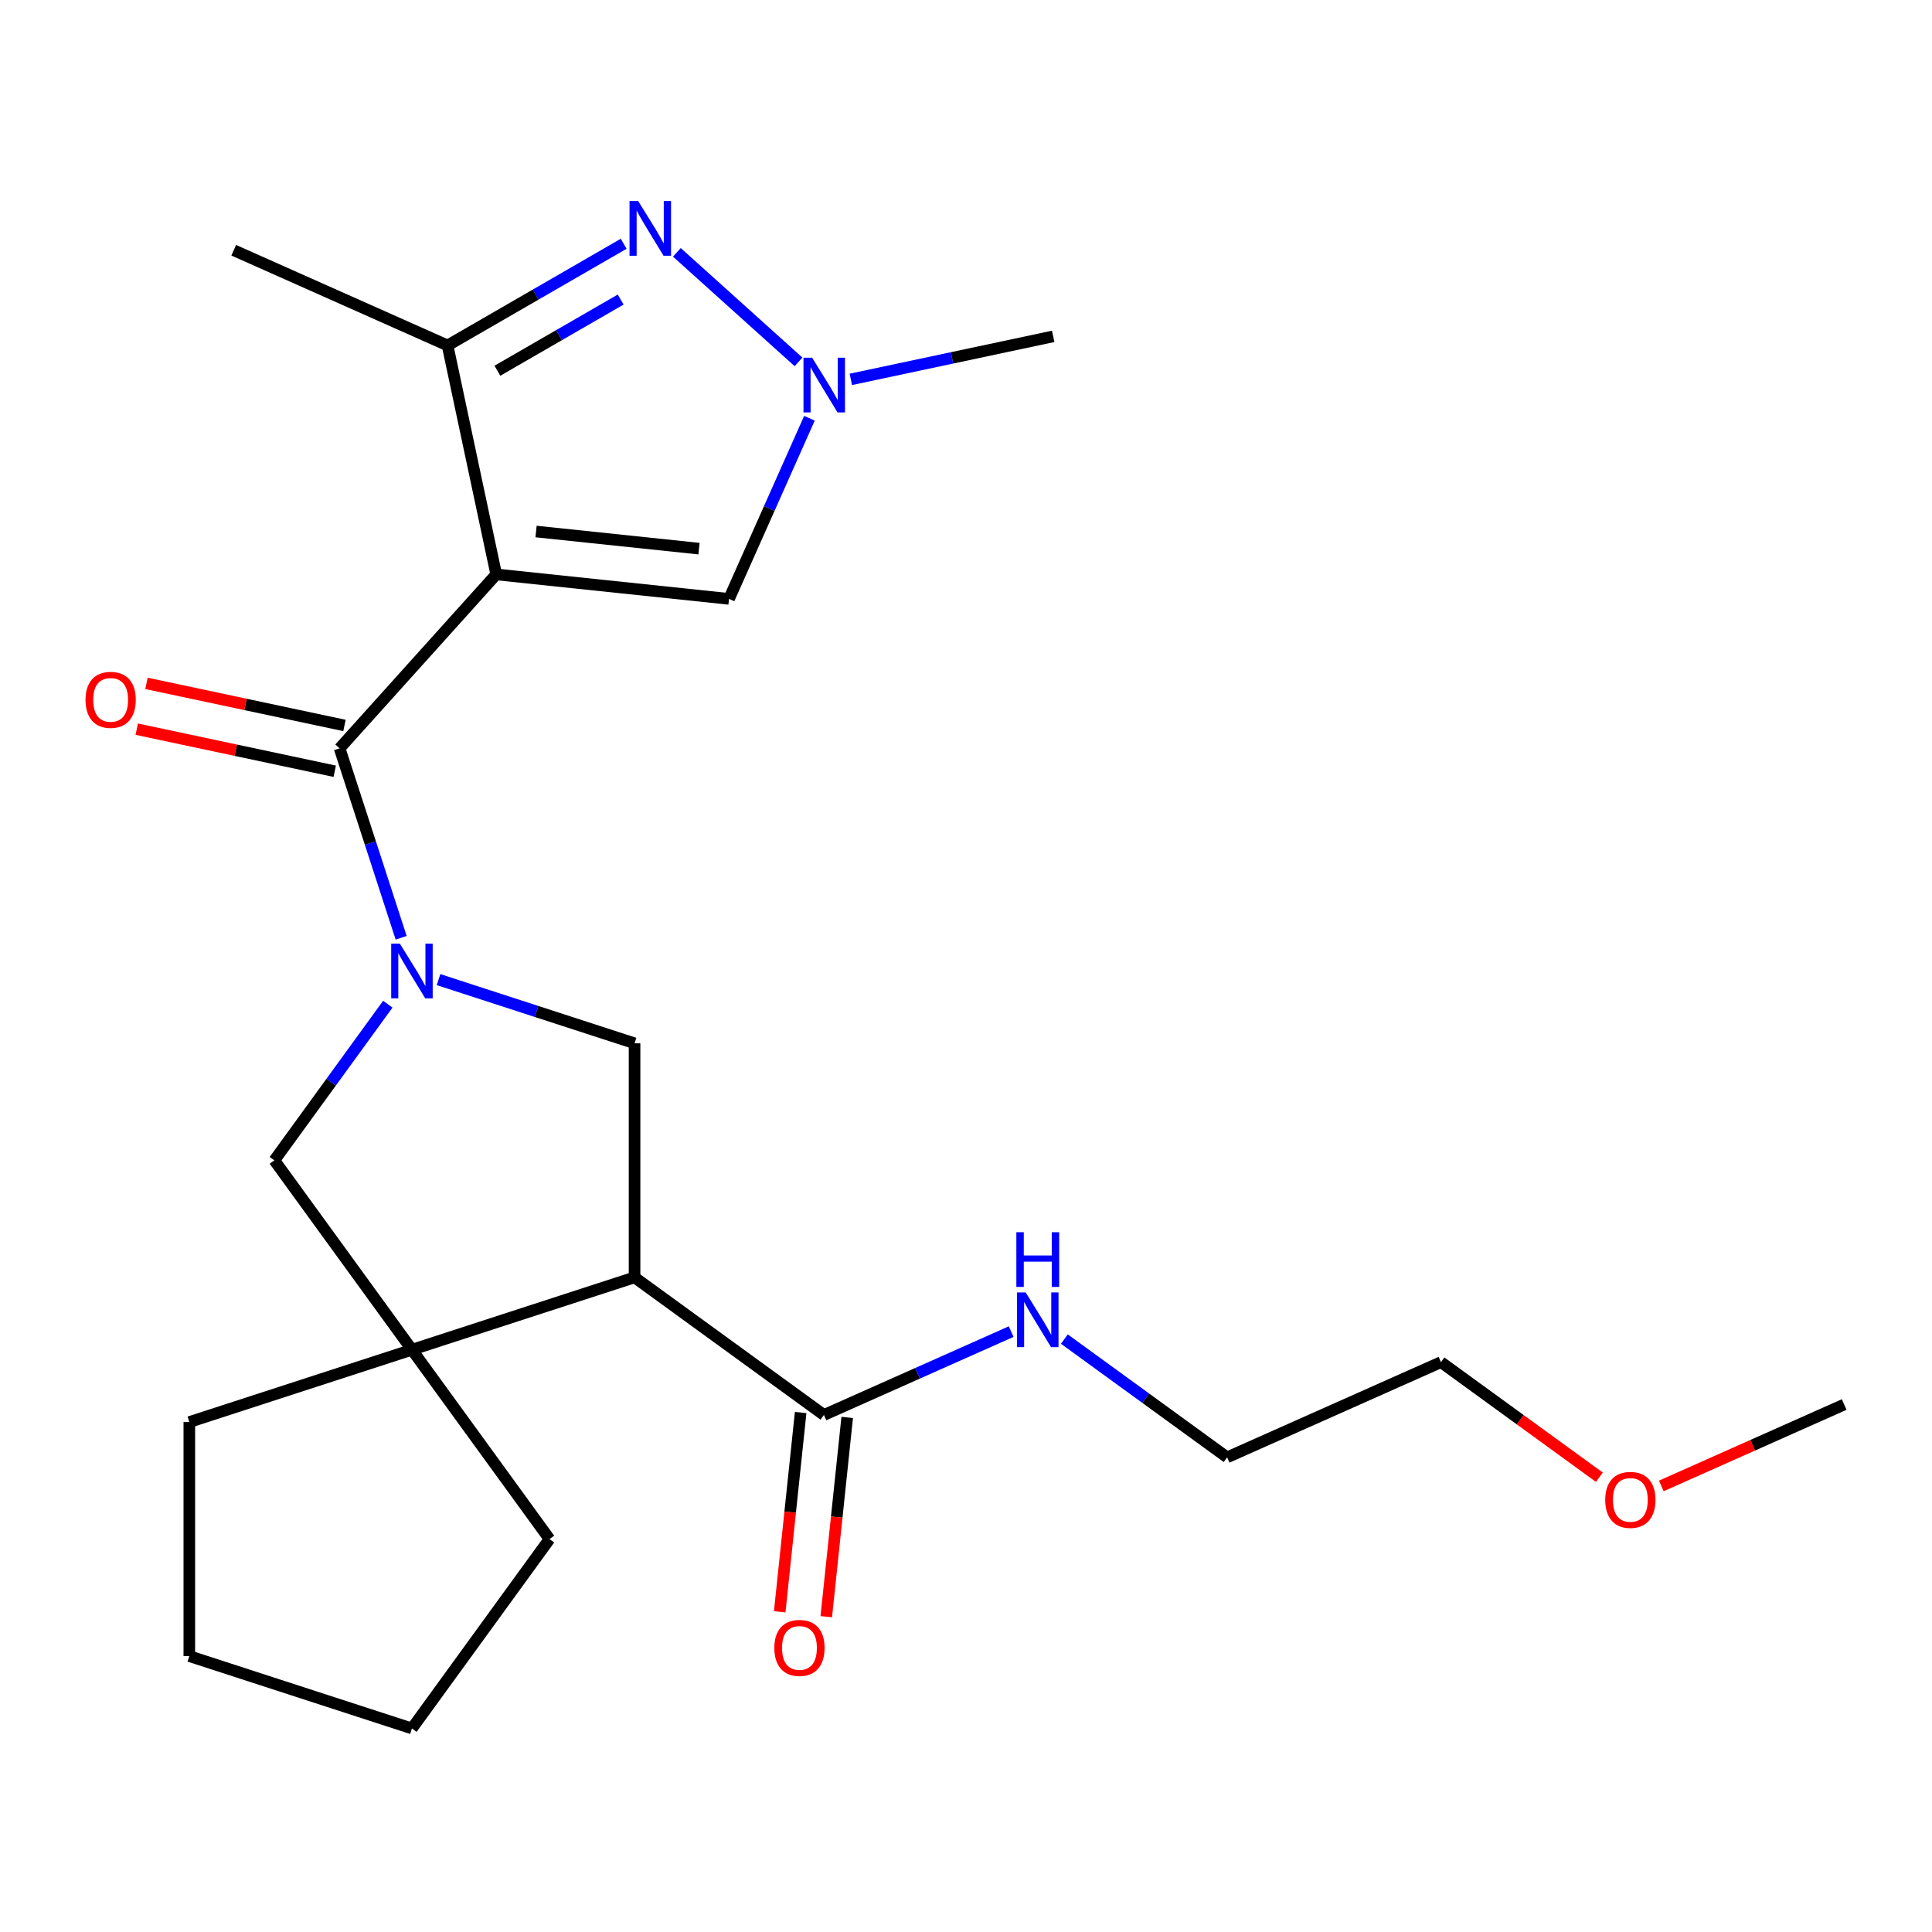 <?xml version='1.0' encoding='iso-8859-1'?>
<svg version='1.1' baseProfile='full'
              xmlns='http://www.w3.org/2000/svg'
                      xmlns:rdkit='http://www.rdkit.org/xml'
                      xmlns:xlink='http://www.w3.org/1999/xlink'
                  xml:space='preserve'
width='1000px' height='1000px' viewBox='0 0 1000 1000'>
<!-- END OF HEADER -->
<rect style='opacity:1.0;fill:#FFFFFF;stroke:none' width='1000' height='1000' x='0' y='0'> </rect>
<path class='bond-1' d='M 256.849,297.312 L 175.78,387.349' style='fill:none;fill-rule:evenodd;stroke:#000000;stroke-width:6px;stroke-linecap:butt;stroke-linejoin:miter;stroke-opacity:1' />
<path class='bond-4' d='M 256.849,297.312 L 231.66,178.803' style='fill:none;fill-rule:evenodd;stroke:#000000;stroke-width:6px;stroke-linecap:butt;stroke-linejoin:miter;stroke-opacity:1' />
<path class='bond-8' d='M 256.849,297.312 L 377.342,309.976' style='fill:none;fill-rule:evenodd;stroke:#000000;stroke-width:6px;stroke-linecap:butt;stroke-linejoin:miter;stroke-opacity:1' />
<path class='bond-8' d='M 277.456,275.113 L 361.801,283.978' style='fill:none;fill-rule:evenodd;stroke:#000000;stroke-width:6px;stroke-linecap:butt;stroke-linejoin:miter;stroke-opacity:1' />
<path class='bond-0' d='M 207.634,485.386 L 191.707,436.367' style='fill:none;fill-rule:evenodd;stroke:#0000FF;stroke-width:6px;stroke-linecap:butt;stroke-linejoin:miter;stroke-opacity:1' />
<path class='bond-0' d='M 191.707,436.367 L 175.78,387.349' style='fill:none;fill-rule:evenodd;stroke:#000000;stroke-width:6px;stroke-linecap:butt;stroke-linejoin:miter;stroke-opacity:1' />
<path class='bond-5' d='M 226.988,507.049 L 277.717,523.532' style='fill:none;fill-rule:evenodd;stroke:#0000FF;stroke-width:6px;stroke-linecap:butt;stroke-linejoin:miter;stroke-opacity:1' />
<path class='bond-5' d='M 277.717,523.532 L 328.446,540.015' style='fill:none;fill-rule:evenodd;stroke:#000000;stroke-width:6px;stroke-linecap:butt;stroke-linejoin:miter;stroke-opacity:1' />
<path class='bond-9' d='M 200.731,519.764 L 171.368,560.179' style='fill:none;fill-rule:evenodd;stroke:#0000FF;stroke-width:6px;stroke-linecap:butt;stroke-linejoin:miter;stroke-opacity:1' />
<path class='bond-9' d='M 171.368,560.179 L 142.005,600.593' style='fill:none;fill-rule:evenodd;stroke:#000000;stroke-width:6px;stroke-linecap:butt;stroke-linejoin:miter;stroke-opacity:1' />
<path class='bond-11' d='M 178.299,375.498 L 127.059,364.606' style='fill:none;fill-rule:evenodd;stroke:#000000;stroke-width:6px;stroke-linecap:butt;stroke-linejoin:miter;stroke-opacity:1' />
<path class='bond-11' d='M 127.059,364.606 L 75.819,353.715' style='fill:none;fill-rule:evenodd;stroke:#FF0000;stroke-width:6px;stroke-linecap:butt;stroke-linejoin:miter;stroke-opacity:1' />
<path class='bond-11' d='M 173.261,399.199 L 122.021,388.308' style='fill:none;fill-rule:evenodd;stroke:#000000;stroke-width:6px;stroke-linecap:butt;stroke-linejoin:miter;stroke-opacity:1' />
<path class='bond-11' d='M 122.021,388.308 L 70.781,377.417' style='fill:none;fill-rule:evenodd;stroke:#FF0000;stroke-width:6px;stroke-linecap:butt;stroke-linejoin:miter;stroke-opacity:1' />
<path class='bond-2' d='M 328.446,661.171 L 328.446,540.015' style='fill:none;fill-rule:evenodd;stroke:#000000;stroke-width:6px;stroke-linecap:butt;stroke-linejoin:miter;stroke-opacity:1' />
<path class='bond-10' d='M 328.446,661.171 L 426.464,732.385' style='fill:none;fill-rule:evenodd;stroke:#000000;stroke-width:6px;stroke-linecap:butt;stroke-linejoin:miter;stroke-opacity:1' />
<path class='bond-25' d='M 328.446,661.171 L 213.219,698.611' style='fill:none;fill-rule:evenodd;stroke:#000000;stroke-width:6px;stroke-linecap:butt;stroke-linejoin:miter;stroke-opacity:1' />
<path class='bond-3' d='M 322.815,126.174 L 277.237,152.488' style='fill:none;fill-rule:evenodd;stroke:#0000FF;stroke-width:6px;stroke-linecap:butt;stroke-linejoin:miter;stroke-opacity:1' />
<path class='bond-3' d='M 277.237,152.488 L 231.66,178.803' style='fill:none;fill-rule:evenodd;stroke:#000000;stroke-width:6px;stroke-linecap:butt;stroke-linejoin:miter;stroke-opacity:1' />
<path class='bond-3' d='M 321.258,155.053 L 289.353,173.473' style='fill:none;fill-rule:evenodd;stroke:#0000FF;stroke-width:6px;stroke-linecap:butt;stroke-linejoin:miter;stroke-opacity:1' />
<path class='bond-3' d='M 289.353,173.473 L 257.449,191.893' style='fill:none;fill-rule:evenodd;stroke:#000000;stroke-width:6px;stroke-linecap:butt;stroke-linejoin:miter;stroke-opacity:1' />
<path class='bond-24' d='M 350.353,130.622 L 413.315,187.313' style='fill:none;fill-rule:evenodd;stroke:#0000FF;stroke-width:6px;stroke-linecap:butt;stroke-linejoin:miter;stroke-opacity:1' />
<path class='bond-17' d='M 231.66,178.803 L 120.977,129.524' style='fill:none;fill-rule:evenodd;stroke:#000000;stroke-width:6px;stroke-linecap:butt;stroke-linejoin:miter;stroke-opacity:1' />
<path class='bond-6' d='M 213.219,698.611 L 142.005,600.593' style='fill:none;fill-rule:evenodd;stroke:#000000;stroke-width:6px;stroke-linecap:butt;stroke-linejoin:miter;stroke-opacity:1' />
<path class='bond-14' d='M 213.219,698.611 L 284.433,796.629' style='fill:none;fill-rule:evenodd;stroke:#000000;stroke-width:6px;stroke-linecap:butt;stroke-linejoin:miter;stroke-opacity:1' />
<path class='bond-15' d='M 213.219,698.611 L 97.993,736.05' style='fill:none;fill-rule:evenodd;stroke:#000000;stroke-width:6px;stroke-linecap:butt;stroke-linejoin:miter;stroke-opacity:1' />
<path class='bond-7' d='M 418.968,216.483 L 398.155,263.229' style='fill:none;fill-rule:evenodd;stroke:#0000FF;stroke-width:6px;stroke-linecap:butt;stroke-linejoin:miter;stroke-opacity:1' />
<path class='bond-7' d='M 398.155,263.229 L 377.342,309.976' style='fill:none;fill-rule:evenodd;stroke:#000000;stroke-width:6px;stroke-linecap:butt;stroke-linejoin:miter;stroke-opacity:1' />
<path class='bond-16' d='M 440.39,196.367 L 492.76,185.236' style='fill:none;fill-rule:evenodd;stroke:#0000FF;stroke-width:6px;stroke-linecap:butt;stroke-linejoin:miter;stroke-opacity:1' />
<path class='bond-16' d='M 492.76,185.236 L 545.13,174.104' style='fill:none;fill-rule:evenodd;stroke:#000000;stroke-width:6px;stroke-linecap:butt;stroke-linejoin:miter;stroke-opacity:1' />
<path class='bond-12' d='M 414.414,731.119 L 408.994,782.691' style='fill:none;fill-rule:evenodd;stroke:#000000;stroke-width:6px;stroke-linecap:butt;stroke-linejoin:miter;stroke-opacity:1' />
<path class='bond-12' d='M 408.994,782.691 L 403.574,834.263' style='fill:none;fill-rule:evenodd;stroke:#FF0000;stroke-width:6px;stroke-linecap:butt;stroke-linejoin:miter;stroke-opacity:1' />
<path class='bond-12' d='M 438.513,733.652 L 433.093,785.224' style='fill:none;fill-rule:evenodd;stroke:#000000;stroke-width:6px;stroke-linecap:butt;stroke-linejoin:miter;stroke-opacity:1' />
<path class='bond-12' d='M 433.093,785.224 L 427.672,836.796' style='fill:none;fill-rule:evenodd;stroke:#FF0000;stroke-width:6px;stroke-linecap:butt;stroke-linejoin:miter;stroke-opacity:1' />
<path class='bond-13' d='M 426.464,732.385 L 474.92,710.811' style='fill:none;fill-rule:evenodd;stroke:#000000;stroke-width:6px;stroke-linecap:butt;stroke-linejoin:miter;stroke-opacity:1' />
<path class='bond-13' d='M 474.92,710.811 L 523.377,689.237' style='fill:none;fill-rule:evenodd;stroke:#0000FF;stroke-width:6px;stroke-linecap:butt;stroke-linejoin:miter;stroke-opacity:1' />
<path class='bond-19' d='M 550.915,693.11 L 593.039,723.715' style='fill:none;fill-rule:evenodd;stroke:#0000FF;stroke-width:6px;stroke-linecap:butt;stroke-linejoin:miter;stroke-opacity:1' />
<path class='bond-19' d='M 593.039,723.715 L 635.164,754.321' style='fill:none;fill-rule:evenodd;stroke:#000000;stroke-width:6px;stroke-linecap:butt;stroke-linejoin:miter;stroke-opacity:1' />
<path class='bond-23' d='M 284.433,796.629 L 213.219,894.646' style='fill:none;fill-rule:evenodd;stroke:#000000;stroke-width:6px;stroke-linecap:butt;stroke-linejoin:miter;stroke-opacity:1' />
<path class='bond-22' d='M 97.993,736.05 L 97.993,857.207' style='fill:none;fill-rule:evenodd;stroke:#000000;stroke-width:6px;stroke-linecap:butt;stroke-linejoin:miter;stroke-opacity:1' />
<path class='bond-18' d='M 827.834,764.61 L 786.84,734.826' style='fill:none;fill-rule:evenodd;stroke:#FF0000;stroke-width:6px;stroke-linecap:butt;stroke-linejoin:miter;stroke-opacity:1' />
<path class='bond-18' d='M 786.84,734.826 L 745.846,705.042' style='fill:none;fill-rule:evenodd;stroke:#000000;stroke-width:6px;stroke-linecap:butt;stroke-linejoin:miter;stroke-opacity:1' />
<path class='bond-21' d='M 859.892,769.119 L 907.219,748.048' style='fill:none;fill-rule:evenodd;stroke:#FF0000;stroke-width:6px;stroke-linecap:butt;stroke-linejoin:miter;stroke-opacity:1' />
<path class='bond-21' d='M 907.219,748.048 L 954.545,726.977' style='fill:none;fill-rule:evenodd;stroke:#000000;stroke-width:6px;stroke-linecap:butt;stroke-linejoin:miter;stroke-opacity:1' />
<path class='bond-20' d='M 635.164,754.321 L 745.846,705.042' style='fill:none;fill-rule:evenodd;stroke:#000000;stroke-width:6px;stroke-linecap:butt;stroke-linejoin:miter;stroke-opacity:1' />
<path class='bond-26' d='M 97.993,857.207 L 213.219,894.646' style='fill:none;fill-rule:evenodd;stroke:#000000;stroke-width:6px;stroke-linecap:butt;stroke-linejoin:miter;stroke-opacity:1' />
<path  class='atom-1' d='M 206.959 488.415
L 216.239 503.415
Q 217.159 504.895, 218.639 507.575
Q 220.119 510.255, 220.199 510.415
L 220.199 488.415
L 223.959 488.415
L 223.959 516.735
L 220.079 516.735
L 210.119 500.335
Q 208.959 498.415, 207.719 496.215
Q 206.519 494.015, 206.159 493.335
L 206.159 516.735
L 202.479 516.735
L 202.479 488.415
L 206.959 488.415
' fill='#0000FF'/>
<path  class='atom-4' d='M 330.324 104.064
L 339.604 119.064
Q 340.524 120.544, 342.004 123.224
Q 343.484 125.904, 343.564 126.064
L 343.564 104.064
L 347.324 104.064
L 347.324 132.384
L 343.444 132.384
L 333.484 115.984
Q 332.324 114.064, 331.084 111.864
Q 329.884 109.664, 329.524 108.984
L 329.524 132.384
L 325.844 132.384
L 325.844 104.064
L 330.324 104.064
' fill='#0000FF'/>
<path  class='atom-8' d='M 420.361 185.134
L 429.641 200.134
Q 430.561 201.614, 432.041 204.294
Q 433.521 206.974, 433.601 207.134
L 433.601 185.134
L 437.361 185.134
L 437.361 213.454
L 433.481 213.454
L 423.521 197.054
Q 422.361 195.134, 421.121 192.934
Q 419.921 190.734, 419.561 190.054
L 419.561 213.454
L 415.881 213.454
L 415.881 185.134
L 420.361 185.134
' fill='#0000FF'/>
<path  class='atom-12' d='M 44.271 362.239
Q 44.271 355.439, 47.631 351.639
Q 50.991 347.839, 57.271 347.839
Q 63.551 347.839, 66.911 351.639
Q 70.271 355.439, 70.271 362.239
Q 70.271 369.119, 66.871 373.039
Q 63.471 376.919, 57.271 376.919
Q 51.031 376.919, 47.631 373.039
Q 44.271 369.159, 44.271 362.239
M 57.271 373.719
Q 61.591 373.719, 63.911 370.839
Q 66.271 367.919, 66.271 362.239
Q 66.271 356.679, 63.911 353.879
Q 61.591 351.039, 57.271 351.039
Q 52.951 351.039, 50.591 353.839
Q 48.271 356.639, 48.271 362.239
Q 48.271 367.959, 50.591 370.839
Q 52.951 373.719, 57.271 373.719
' fill='#FF0000'/>
<path  class='atom-13' d='M 400.799 852.958
Q 400.799 846.158, 404.159 842.358
Q 407.519 838.558, 413.799 838.558
Q 420.079 838.558, 423.439 842.358
Q 426.799 846.158, 426.799 852.958
Q 426.799 859.838, 423.399 863.758
Q 419.999 867.638, 413.799 867.638
Q 407.559 867.638, 404.159 863.758
Q 400.799 859.878, 400.799 852.958
M 413.799 864.438
Q 418.119 864.438, 420.439 861.558
Q 422.799 858.638, 422.799 852.958
Q 422.799 847.398, 420.439 844.598
Q 418.119 841.758, 413.799 841.758
Q 409.479 841.758, 407.119 844.558
Q 404.799 847.358, 404.799 852.958
Q 404.799 858.678, 407.119 861.558
Q 409.479 864.438, 413.799 864.438
' fill='#FF0000'/>
<path  class='atom-14' d='M 530.886 668.947
L 540.166 683.947
Q 541.086 685.427, 542.566 688.107
Q 544.046 690.787, 544.126 690.947
L 544.126 668.947
L 547.886 668.947
L 547.886 697.267
L 544.006 697.267
L 534.046 680.867
Q 532.886 678.947, 531.646 676.747
Q 530.446 674.547, 530.086 673.867
L 530.086 697.267
L 526.406 697.267
L 526.406 668.947
L 530.886 668.947
' fill='#0000FF'/>
<path  class='atom-14' d='M 526.066 637.795
L 529.906 637.795
L 529.906 649.835
L 544.386 649.835
L 544.386 637.795
L 548.226 637.795
L 548.226 666.115
L 544.386 666.115
L 544.386 653.035
L 529.906 653.035
L 529.906 666.115
L 526.066 666.115
L 526.066 637.795
' fill='#0000FF'/>
<path  class='atom-19' d='M 830.863 776.336
Q 830.863 769.536, 834.223 765.736
Q 837.583 761.936, 843.863 761.936
Q 850.143 761.936, 853.503 765.736
Q 856.863 769.536, 856.863 776.336
Q 856.863 783.216, 853.463 787.136
Q 850.063 791.016, 843.863 791.016
Q 837.623 791.016, 834.223 787.136
Q 830.863 783.256, 830.863 776.336
M 843.863 787.816
Q 848.183 787.816, 850.503 784.936
Q 852.863 782.016, 852.863 776.336
Q 852.863 770.776, 850.503 767.976
Q 848.183 765.136, 843.863 765.136
Q 839.543 765.136, 837.183 767.936
Q 834.863 770.736, 834.863 776.336
Q 834.863 782.056, 837.183 784.936
Q 839.543 787.816, 843.863 787.816
' fill='#FF0000'/>
</svg>
